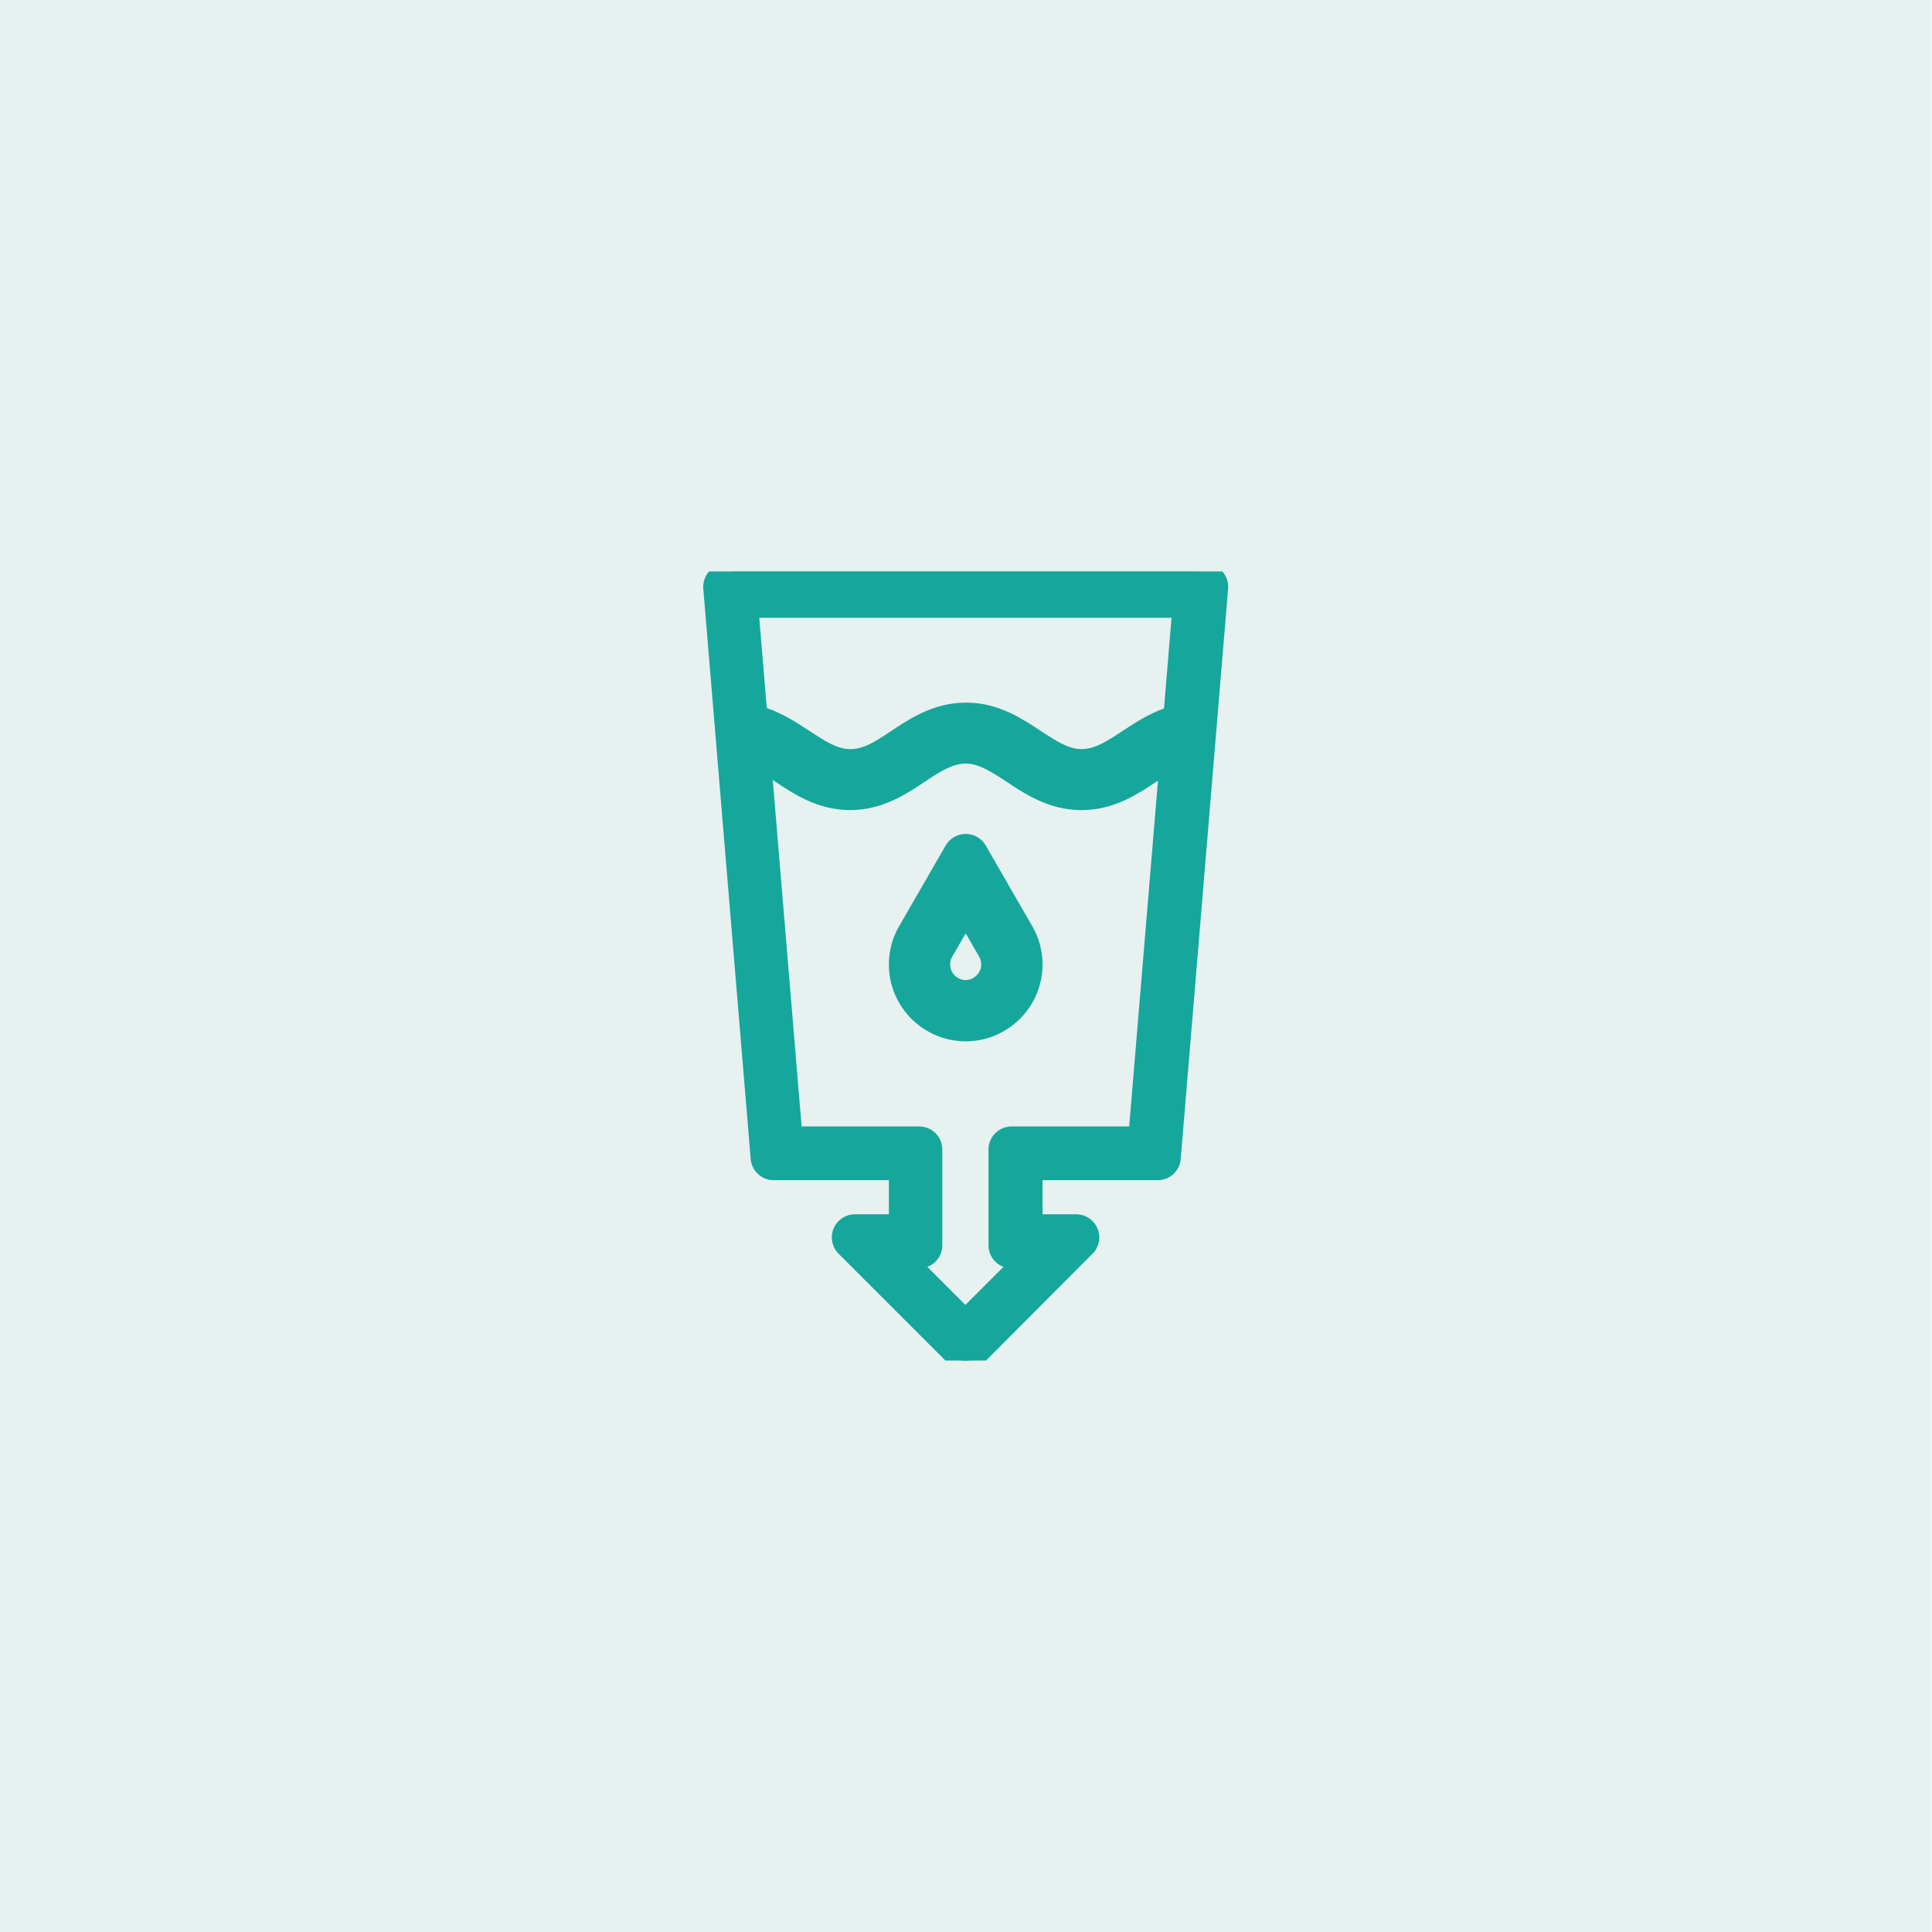 <?xml version="1.0" encoding="UTF-8"?>
<svg id="Layer_1" data-name="Layer 1" xmlns="http://www.w3.org/2000/svg" xmlns:xlink="http://www.w3.org/1999/xlink" viewBox="0 0 64 64">
  <defs>
    <style>
      .cls-1, .cls-2 {
        fill: none;
      }

      .cls-3 {
        fill: #00766b;
        opacity: .1;
      }

      .cls-2 {
        stroke: #15a79b;
        stroke-linecap: round;
        stroke-linejoin: round;
        stroke-width: 1.53px;
      }

      .cls-4 {
        clip-path: url(#clippath);
      }
    </style>
    <clipPath id="clippath">
      <rect class="cls-1" x="18.92" y="18.93" width="26.14" height="26.14"/>
    </clipPath>
  </defs>
  <rect class="cls-3" x="-.01" y="0" width="64" height="64"/>
  <g id="g3366">
    <g id="g3368">
      <g class="cls-4">
        <rect class="cls-1" x="18.67" y="18.68" width="26.64" height="26.64"/>
        <g id="g3370">
          <g id="g3376">
            <path class="cls-2" d="M31.99,33.73c-.98,0-1.78-.8-1.78-1.78,0-.31.08-.62.24-.89l1.54-2.67,1.54,2.67c.16.27.24.58.24.89,0,.98-.8,1.78-1.78,1.78ZM31.99,29.39l-1.11,1.92c-.11.19-.17.41-.17.64,0,.71.58,1.28,1.28,1.28s1.28-.58,1.28-1.28c0-.23-.06-.45-.17-.64l-1.11-1.92Z"/>
            <path id="path3378" class="cls-2" d="M31.99,28.89l1.33,2.3c.13.23.2.49.2.76,0,.85-.69,1.53-1.53,1.53s-1.53-.69-1.53-1.53c0-.28.07-.54.2-.76l1.33-2.3"/>
          </g>
          <g id="g3380">
            <path class="cls-2" d="M35.82,26.07c-.82,0-1.45-.41-2.05-.81-.57-.37-1.11-.73-1.78-.73s-1.21.35-1.78.73c-.6.4-1.23.81-2.05.81s-1.45-.41-2.05-.81c-.47-.31-.92-.6-1.43-.69l.09-.49c.62.11,1.13.45,1.62.77.57.37,1.1.73,1.78.73s1.21-.35,1.78-.73c.6-.4,1.23-.81,2.05-.81s1.45.41,2.05.81c.57.37,1.11.73,1.78.73s1.21-.35,1.78-.73c.49-.32,1-.66,1.62-.77l.09.49c-.52.09-.96.39-1.44.69-.6.4-1.23.81-2.05.81Z"/>
            <path id="path3382" class="cls-2" d="M24.71,24.32c1.26.23,2.08,1.5,3.44,1.5,1.5,0,2.33-1.53,3.83-1.53s2.33,1.53,3.83,1.53c1.36,0,2.18-1.27,3.44-1.5"/>
          </g>
          <g id="g3384">
            <polygon class="cls-2" points="28.32 40.99 30.21 40.99 30.21 38.33 25.63 38.33 24.06 19.44 39.92 19.44 38.35 38.33 33.77 38.33 33.77 40.99 35.65 40.99 31.99 44.66 28.32 40.99"/>
            <path id="path3386" class="cls-2" d="M38.11,38.08l1.53-18.38h-15.32l1.53,18.38h4.6v3.17h-1.53l3.06,3.06,3.06-3.06h-1.53v-3.17h4.6Z"/>
          </g>
        </g>
      </g>
    </g>
  </g>
</svg>